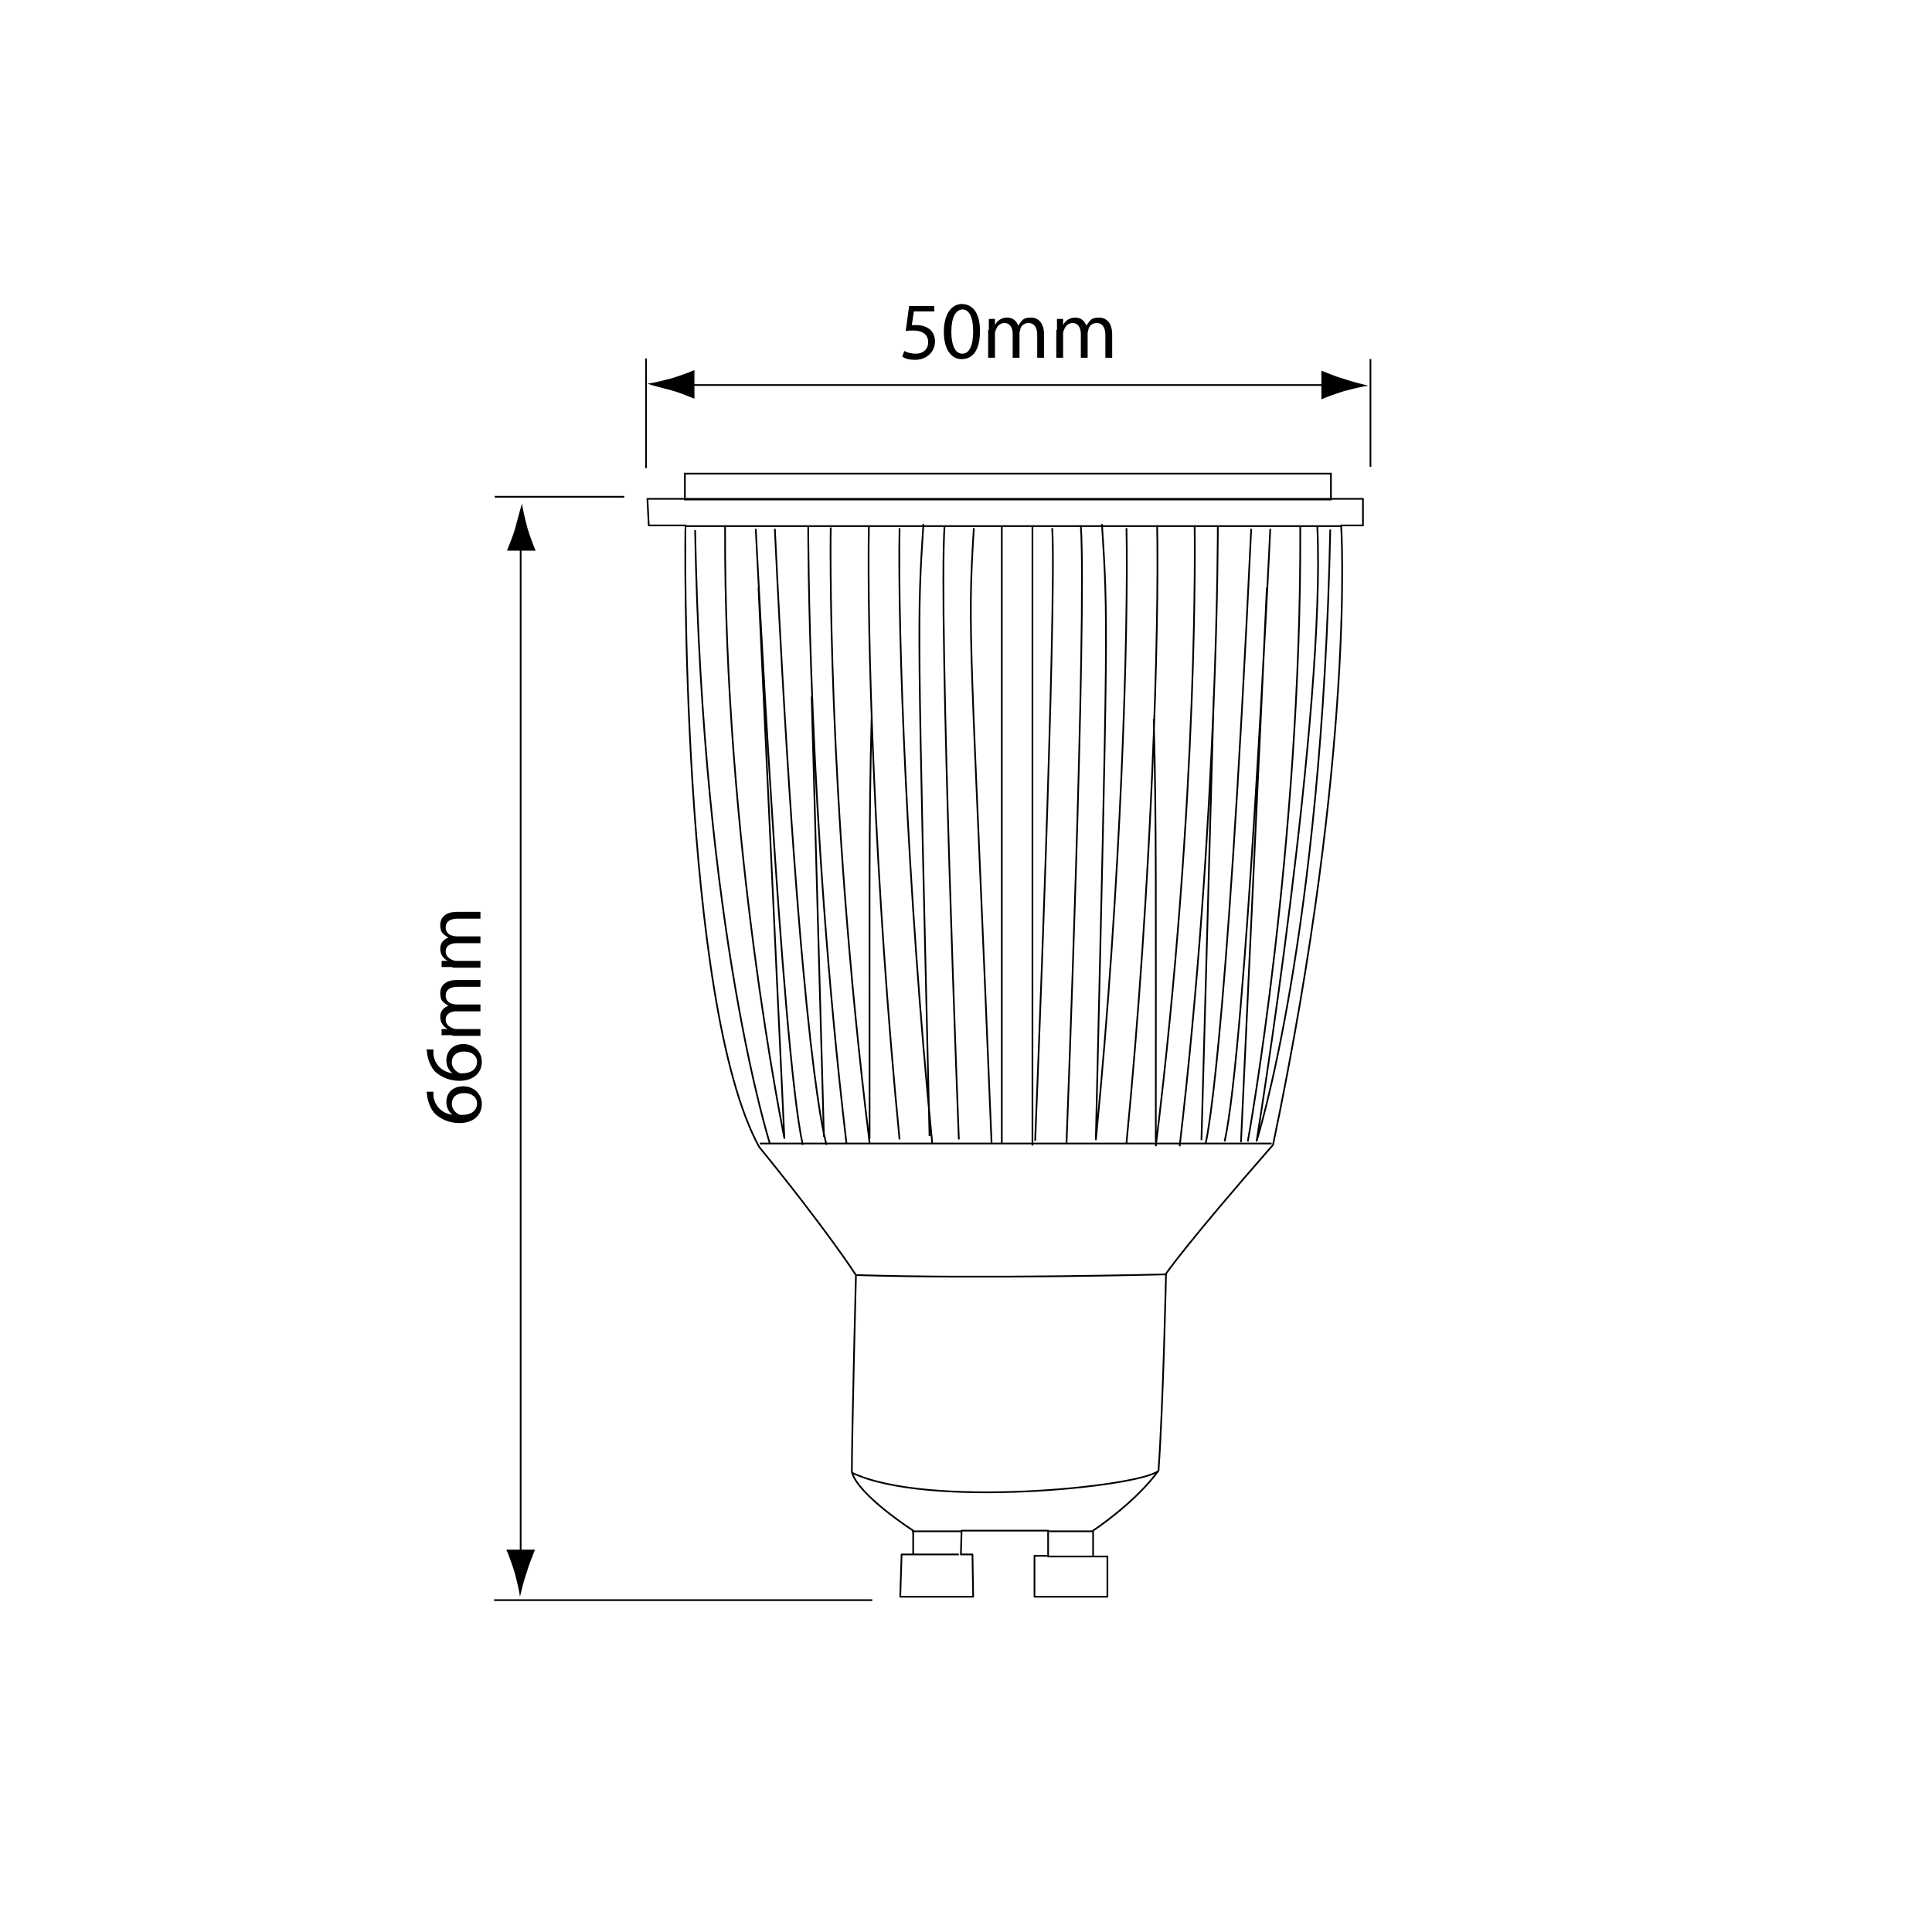 <?xml version="1.0" encoding="utf-8"?>
<!-- Generator: Adobe Illustrator 23.0.6, SVG Export Plug-In . SVG Version: 6.00 Build 0)  -->
<svg version="1.1" id="Layer_1" xmlns="http://www.w3.org/2000/svg" xmlns:xlink="http://www.w3.org/1999/xlink" x="0px" y="0px"
	 viewBox="0 0 283.5 283.5" style="enable-background:new 0 0 283.5 283.5;" xml:space="preserve">
<style type="text/css">
	.st0{fill:none;stroke:#000000;stroke-width:0.25;stroke-miterlimit:10;}
	.st1{fill:none;stroke:#000000;stroke-width:0.25;stroke-linejoin:round;}
</style>
<rect x="100.5" y="69.5" class="st0" width="94.8" height="3.8"/>
<g>
	<path class="st1" d="M111.4,168.3c10.1,12.4,14.2,18.8,14.2,18.8s-0.6,23.6-0.6,28.9c0.9,3.4,9,8.6,9,8.6l0,3.5l-1.7,0l-0.2,6.2
		h10.7l-0.1-6.2l-1.7,0l0.1-3.5h12.7l0,3.7h-2l0,6h10.7l0-5.9h-2.1l0-3.8c0,0,6.1-4,9.6-8.8c0.7-9.9,1.1-28.9,1.1-28.9
		s3-4.4,15.7-18.9c12.2-58.2,10-90.9,10-90.9h3.2l0-3.9h-105l0.2,3.9h5.4C100.5,77.2,99.8,147.2,111.4,168.3z M125,216.1
		c11.1,5.3,41.8,2.1,44.9-0.2 M125.6,187.1C144,187.7,171,187,171,187 M111.5,167.8h75.1 M147,167.9V77.2 M151.5,168.1V77.2
		 M151.9,167.4c0,0,3.2-78.5,2.5-89.9 M156.5,167.7c0,0,3-77.2,2.1-90.6 M160.8,167.3c1.8-76.5,1.8-76.3,0.9-90.4 M160.8,167.3
		c3.7-37.7,4.8-74.6,4.5-89.8 M165.3,167.7c3.7-38,4.8-75.2,4.5-90.6 M169.6,167.6c0-35.4,0.1-46.7-0.3-62.1 M169.6,168.2
		c6.4-52.1,5.7-90.9,5.7-90.9 M178.7,77.2c0,0,0.1,42.3-5.6,91 M176.3,167.3l1.8-65.1 M183.6,77.6c-3.8,80.2-6.7,90.2-6.7,90.2
		 M186.4,77.6c0,0-3.6,76.1-6.7,89.9 M182.1,167.6l3.8-81.4 M190.8,77.3c0.2,46.6-7.7,90.2-7.7,90.2 M195.2,77.7
		c-1.2,59.6-10.8,89.7-10.8,89.7s10.2-63.1,8.9-90.2 M145.5,167.7c-3-73.7-3.6-74.5-2.6-90.2 M140.7,167.2c0,0-3-76.7-2.1-90
		 M136.4,166.7c-1.8-76-1.8-75.9-0.9-89.8 M136.8,167.8c-3.7-37.4-5.1-75.2-4.8-90.3 M132,167.2c-3.7-37.7-4.8-74.7-4.5-90
		 M127.6,167.1c0-35.2-0.1-46.4,0.3-61.7 M127.6,167.7c-6.4-51.8-5.7-90.3-5.7-90.3 M118.6,77.3c0,0-0.1,42,5.6,90.4 M120.9,166.8
		l-1.8-64.6 M113.7,77.6c3.8,79.7,7.6,90.4,7.6,90.4 M110.9,77.6c0,0,3.8,76.7,6.9,90.4 M115.1,167.1l-3.8-80.9 M106.4,77.3
		c-0.2,46.3,8.7,89.7,8.7,89.7 M102,77.8c1.1,59.2,11,90.1,11,90.1 M134,228.1h6.7 M141,224.7h-7.2 M153.7,228.4h6.6 M153.7,224.7
		h6.6"/>
</g>
<line class="st1" x1="100.5" y1="77.2" x2="196.9" y2="77.2"/>
<path class="st1" d="M91.6,72.9h-19 M128,234.8H72.5"/>
<line class="st1" x1="76.4" y1="228.7" x2="76.4" y2="79.5"/>
<g>
	<path d="M75.6,77.5c-0.4,1.4-0.8,2.2-1.2,3.3h4.2c-0.2-0.4-0.8-2-1.2-3.3c-0.4-1.5-0.7-2.8-0.8-3.6C76.3,74.8,76,76.1,75.6,77.5"/>
	<path d="M77.3,230.7c0.4-1.4,0.8-2.2,1.2-3.3h-4.2c0.2,0.4,0.8,2,1.2,3.3c0.4,1.5,0.7,2.8,0.8,3.6
		C76.5,233.5,76.8,232.1,77.3,230.7"/>
</g>
<path class="st1" d="M201.1,68.5V52.7 M94.8,68.7V52.6"/>
<line class="st1" x1="100.5" y1="56.5" x2="195.3" y2="56.5"/>
<g>
	<path d="M197.2,55.6c-1.4-0.4-2.2-0.8-3.3-1.2v4.2c0.4-0.2,2-0.8,3.3-1.2c1.5-0.4,2.8-0.7,3.6-0.8C200,56.4,198.7,56.1,197.2,55.6"
		/>
	<path d="M98.6,57.3c1.4,0.4,2.2,0.8,3.3,1.2v-4.2c-0.4,0.2-2,0.8-3.3,1.2c-1.5,0.4-2.8,0.7-3.6,0.8C95.8,56.6,97.1,56.9,98.6,57.3"
		/>
</g>
<g>
	<path d="M137.1,45.7h-3l-0.3,2c0.2,0,0.3,0,0.6,0c0.6,0,1.2,0.1,1.7,0.4c0.6,0.3,1.1,1,1.1,2c0,1.5-1.2,2.7-2.9,2.7
		c-0.9,0-1.6-0.2-1.9-0.5l0.3-0.8c0.3,0.2,1,0.4,1.7,0.4c1,0,1.8-0.6,1.8-1.7c0-1-0.7-1.7-2.2-1.7c-0.4,0-0.8,0-1.1,0.1l0.5-3.7h3.7
		V45.7z"/>
	<path d="M143.8,48.6c0,2.7-1,4.1-2.7,4.1c-1.5,0-2.6-1.4-2.6-4c0-2.6,1.1-4.1,2.7-4.1C142.9,44.7,143.8,46.1,143.8,48.6z
		 M139.6,48.7c0,2,0.6,3.2,1.6,3.2c1.1,0,1.6-1.3,1.6-3.3c0-1.9-0.5-3.2-1.6-3.2C140.2,45.5,139.6,46.6,139.6,48.7z"/>
	<path d="M145.1,48.4c0-0.6,0-1.1,0-1.6h0.9l0,0.9h0c0.3-0.6,0.9-1.1,1.8-1.1c0.8,0,1.4,0.5,1.6,1.2h0c0.2-0.3,0.4-0.6,0.6-0.8
		c0.3-0.3,0.7-0.4,1.3-0.4c0.8,0,1.9,0.5,1.9,2.5v3.4h-1v-3.3c0-1.1-0.4-1.8-1.3-1.8c-0.6,0-1.1,0.4-1.2,1c0,0.1-0.1,0.3-0.1,0.5
		v3.6h-1v-3.5c0-0.9-0.4-1.6-1.2-1.6c-0.7,0-1.1,0.5-1.3,1.1c-0.1,0.2-0.1,0.3-0.1,0.5v3.5h-1V48.4z"/>
	<path d="M155.1,48.4c0-0.6,0-1.1,0-1.6h0.9l0,0.9h0c0.3-0.6,0.9-1.1,1.8-1.1c0.8,0,1.4,0.5,1.6,1.2h0c0.2-0.3,0.4-0.6,0.6-0.8
		c0.3-0.3,0.7-0.4,1.3-0.4c0.8,0,1.9,0.5,1.9,2.5v3.4h-1v-3.3c0-1.1-0.4-1.8-1.3-1.8c-0.6,0-1.1,0.4-1.2,1c0,0.1-0.1,0.3-0.1,0.5
		v3.6h-1v-3.5c0-0.9-0.4-1.6-1.2-1.6c-0.7,0-1.1,0.5-1.3,1.1c-0.1,0.2-0.1,0.3-0.1,0.5v3.5h-1V48.4z"/>
</g>
<g>
	<path d="M63.6,160.1c0,0.2,0,0.5,0,0.8c0.3,1.7,1.5,2.5,2.8,2.7v0c-0.5-0.4-0.9-1-0.9-1.9c0-1.4,1-2.3,2.5-2.3c1.4,0,2.7,1,2.7,2.6
		c0,1.7-1.3,2.8-3.3,2.8c-1.5,0-2.7-0.6-3.5-1.3c-0.6-0.6-1-1.5-1.2-2.5c0-0.3-0.1-0.6-0.1-0.8H63.6z M68.1,160.4
		c-1.1,0-1.8,0.6-1.8,1.6c0,0.6,0.4,1.2,1,1.5c0.1,0.1,0.3,0.1,0.5,0.1c1.3,0,2.2-0.6,2.2-1.7C70,161,69.2,160.4,68.1,160.4z"/>
	<path d="M63.6,154c0,0.2,0,0.5,0,0.8c0.3,1.7,1.5,2.5,2.8,2.7v0c-0.5-0.4-0.9-1-0.9-1.9c0-1.4,1-2.4,2.5-2.4c1.4,0,2.7,1,2.7,2.6
		c0,1.7-1.3,2.8-3.3,2.8c-1.5,0-2.7-0.6-3.5-1.3c-0.6-0.6-1-1.5-1.2-2.5c0-0.3-0.1-0.6-0.1-0.8H63.6z M68.1,154.3
		c-1.1,0-1.8,0.6-1.8,1.6c0,0.6,0.4,1.2,1,1.5c0.1,0.1,0.3,0.1,0.5,0.1c1.3,0,2.2-0.6,2.2-1.7C70,154.9,69.2,154.3,68.1,154.3z"/>
	<path d="M66.4,151.9c-0.6,0-1.1,0-1.6,0V151l0.9,0v0c-0.6-0.3-1.1-0.9-1.1-1.8c0-0.8,0.5-1.4,1.2-1.6v0c-0.3-0.2-0.6-0.4-0.8-0.6
		c-0.3-0.3-0.4-0.7-0.4-1.3c0-0.8,0.5-1.9,2.5-1.9h3.4v1h-3.3c-1.1,0-1.8,0.4-1.8,1.3c0,0.6,0.4,1.1,1,1.2c0.1,0,0.3,0.1,0.5,0.1
		h3.6v1h-3.5c-0.9,0-1.6,0.4-1.6,1.2c0,0.7,0.5,1.1,1.1,1.3c0.2,0.1,0.3,0.1,0.5,0.1h3.5v1H66.4z"/>
	<path d="M66.4,141.9c-0.6,0-1.1,0-1.6,0V141l0.9,0v0c-0.6-0.3-1.1-0.9-1.1-1.8c0-0.8,0.5-1.4,1.2-1.6v0c-0.3-0.2-0.6-0.4-0.8-0.6
		c-0.3-0.3-0.4-0.7-0.4-1.3c0-0.8,0.5-1.9,2.5-1.9h3.4v1h-3.3c-1.1,0-1.8,0.4-1.8,1.3c0,0.6,0.4,1.1,1,1.2c0.1,0,0.3,0.1,0.5,0.1
		h3.6v1h-3.5c-0.9,0-1.6,0.4-1.6,1.2c0,0.7,0.5,1.1,1.1,1.3c0.2,0.1,0.3,0.1,0.5,0.1h3.5v1H66.4z"/>
</g>
</svg>
